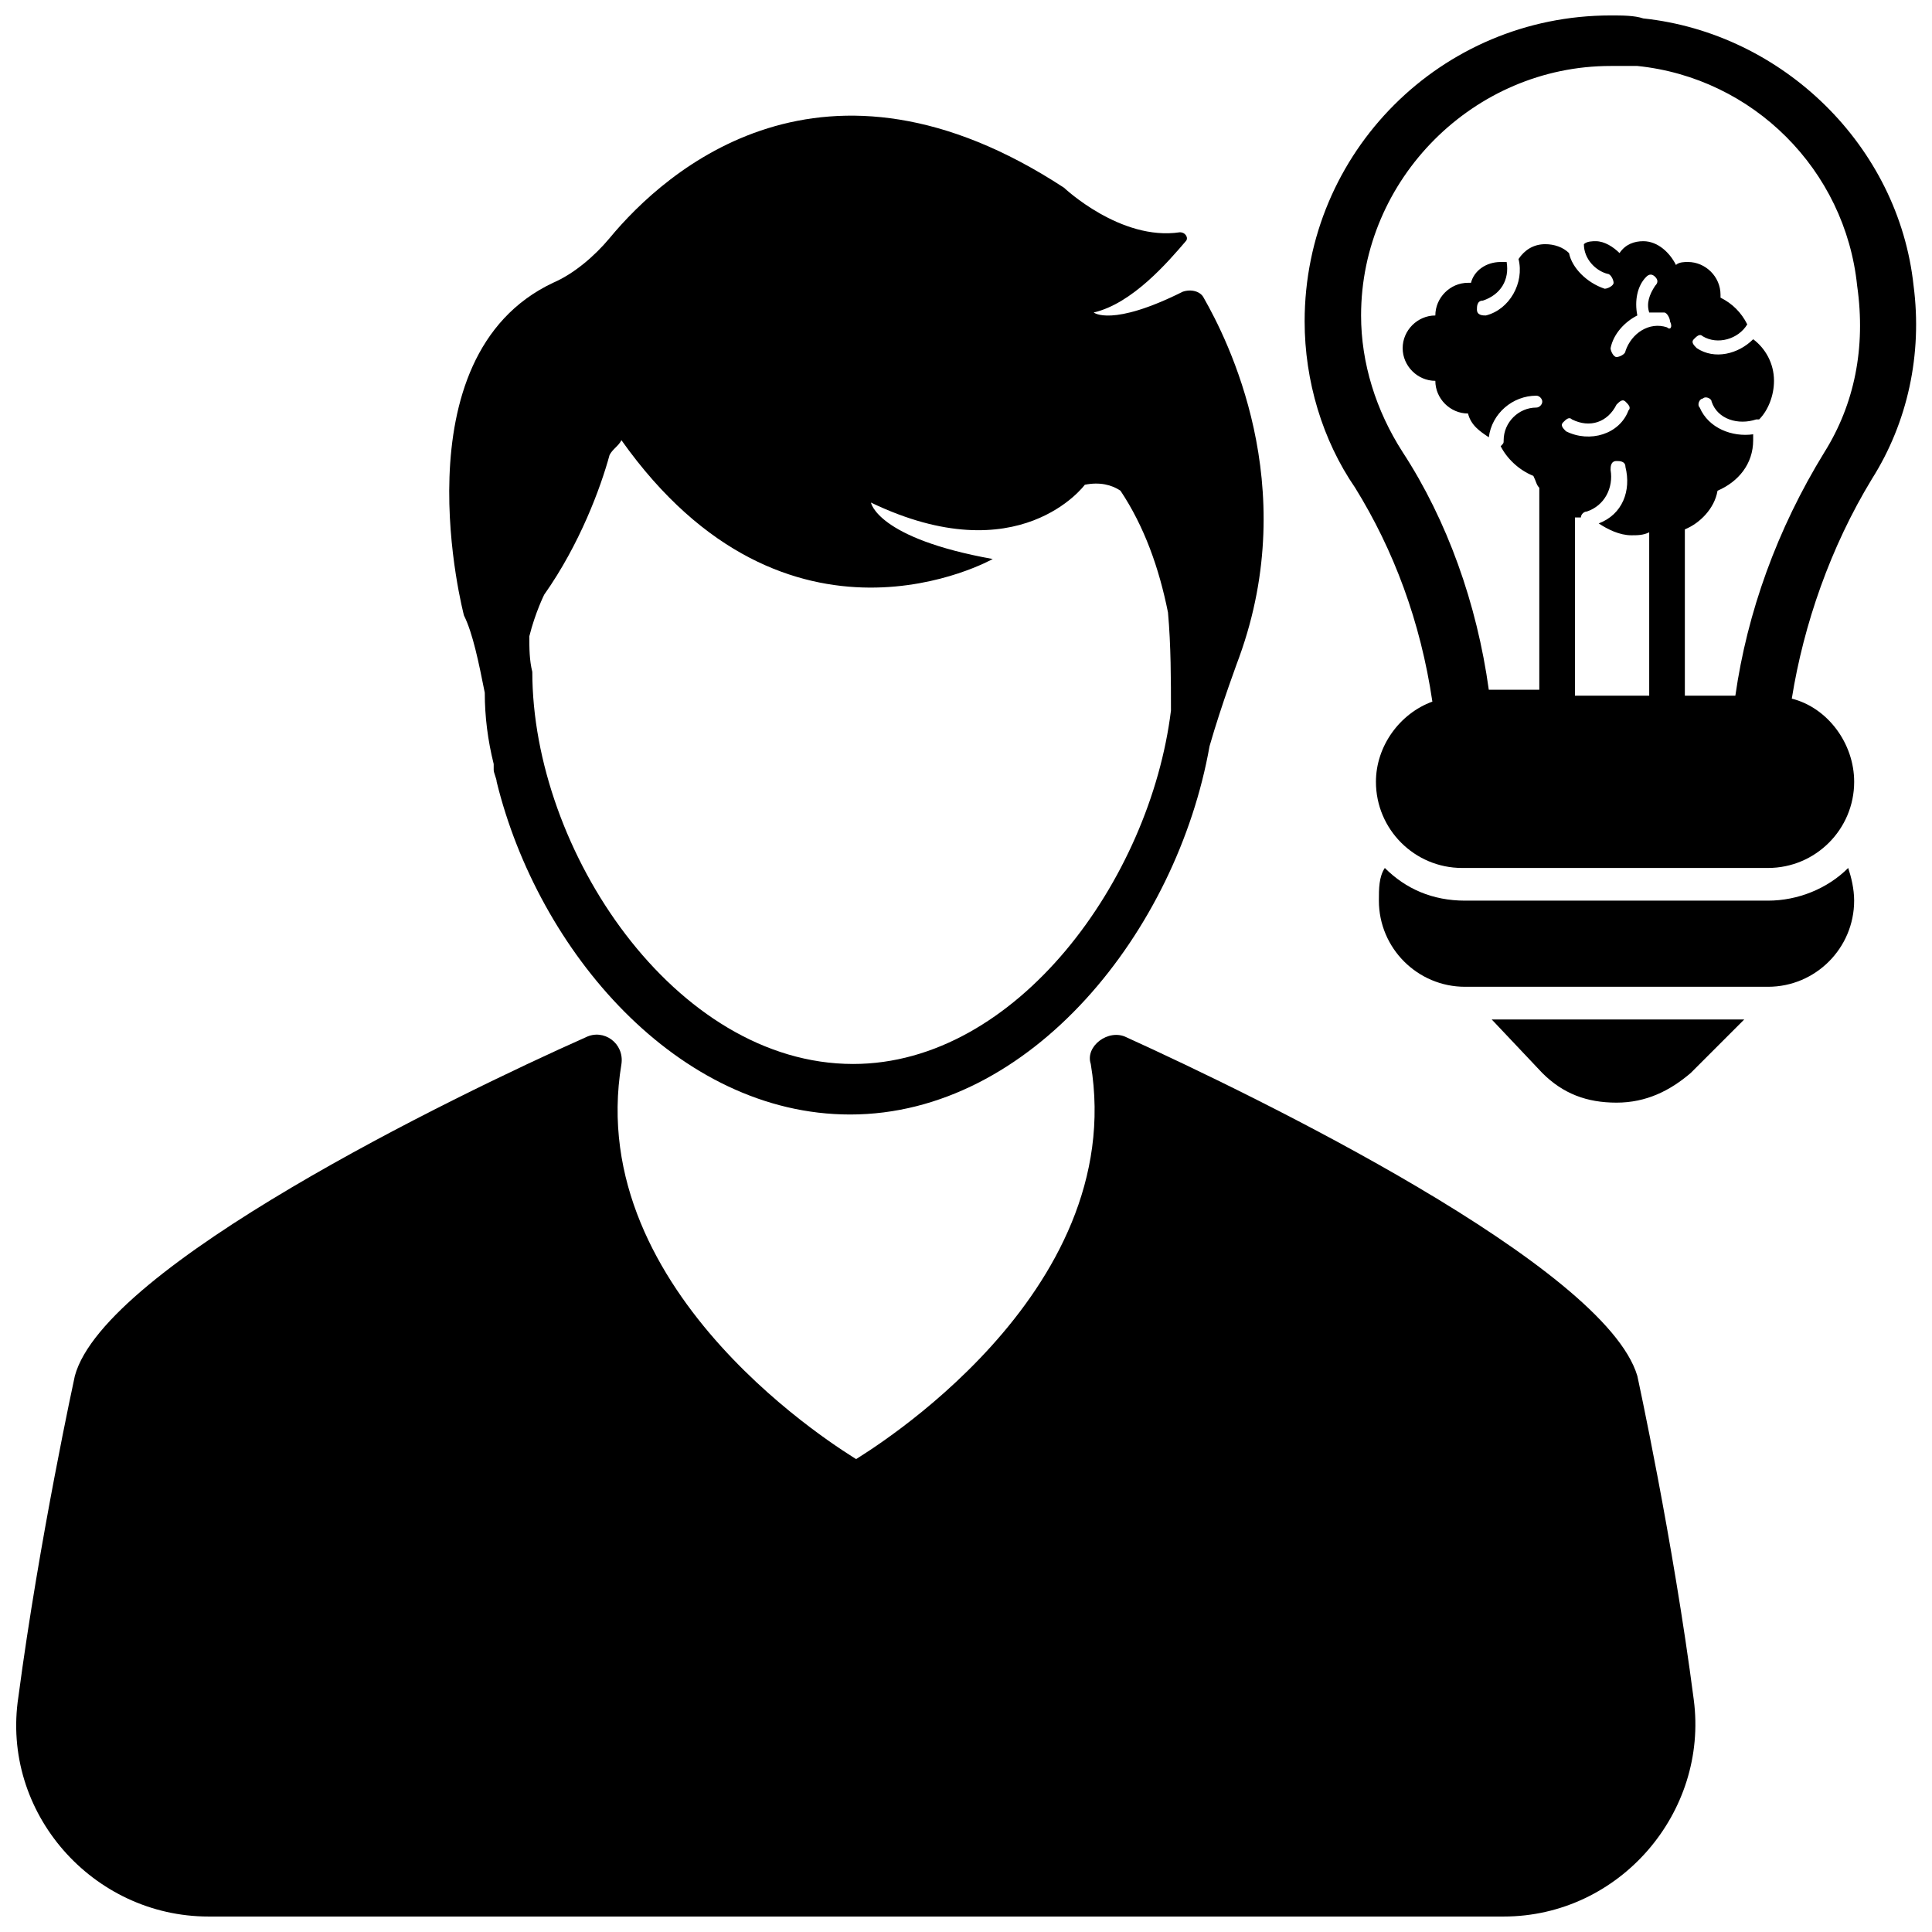 <?xml version="1.0" encoding="UTF-8"?>
<!-- Uploaded to: SVG Find, www.svgrepo.com, Generator: SVG Find Mixer Tools -->
<svg width="800px" height="800px" version="1.1" viewBox="144 144 512 512" xmlns="http://www.w3.org/2000/svg">
 <defs>
  <clipPath id="b">
   <path d="m148.09 418h445.91v233.9h-445.91z"/>
  </clipPath>
  <clipPath id="a">
   <path d="m489 148.09h162.9v226.91h-162.9z"/>
  </clipPath>
 </defs>
 <g clip-path="url(#b)">
  <path d="m577.91 508.63c-8.66-29.125-100.76-73.996-135.4-89.742-4.723-2.363-11.02 2.363-9.445 7.086 10.234 61.402-59.828 103.12-62.188 104.7-2.363-1.574-72.422-43.297-62.188-104.7 0.789-5.512-4.723-9.445-9.445-7.086-35.43 15.746-127.53 60.617-135.41 89.742 0 0-9.445 43.297-14.957 85.02-4.723 30.699 19.684 58.25 50.383 58.25h343.22c30.699 0 54.316-27.551 50.383-57.465-5.512-42.508-14.957-85.805-14.957-85.805z"/>
 </g>
 <path d="m272.47 327.57c0 6.297 0.789 12.594 2.363 18.895v1.574c0 0.789 0.789 2.363 0.789 3.148 11.016 44.871 48.016 88.168 93.672 88.168 48.02 0 86.594-48.805 95.25-97.613 3.148-11.02 7.871-23.617 7.871-23.617 16.531-45.656-3.148-84.23-9.445-95.25-0.789-1.574-3.148-2.363-5.512-1.574-18.895 9.445-23.617 5.512-23.617 5.512 10.234-2.363 19.68-13.383 24.402-18.895 0.789-0.789 0-2.363-1.574-2.363-15.742 2.363-30.699-11.809-30.699-11.809-63.762-41.719-105.48-4.723-120.44 13.383-3.938 4.723-9.445 9.445-14.957 11.809-41.723 19.68-23.617 88.168-23.617 88.168 2.363 4.723 3.938 12.594 5.512 20.465zm11.809-14.957c1.574-6.297 3.938-11.02 3.938-11.02 9.445-13.383 14.957-28.34 17.32-37 0.789-1.574 2.363-2.363 3.148-3.938 44.082 62.188 98.398 31.488 98.398 31.488-30.699-5.512-32.273-14.957-32.273-14.957 39.359 18.895 56.68-4.723 56.68-4.723 3.938-0.789 7.086 0 9.445 1.574 6.297 9.445 10.234 20.469 12.594 32.273 0.789 8.66 0.789 18.105 0.789 25.977-5.512 44.871-40.934 93.676-84.23 93.676-47.23 0-85.02-56.68-85.02-103.91-0.789-3.141-0.789-6.289-0.789-9.441z"/>
 <g clip-path="url(#a)">
  <path d="m651.12 219.73c-3.938-37-34.637-66.914-71.637-70.848-2.363-0.789-5.512-0.789-8.66-0.789-44.871 0-81.082 36.211-81.082 81.082 0 15.742 4.723 31.488 13.383 44.082 10.234 16.531 17.32 35.426 20.469 56.68-8.66 3.148-14.957 11.809-14.957 21.254 0 12.594 10.234 22.828 22.828 22.828h81.082c12.594 0 22.828-10.234 22.828-22.828 0-10.234-7.086-19.68-16.531-22.043 3.148-19.68 10.234-40.148 21.254-58.254 9.449-14.953 13.383-33.059 11.023-51.164zm-92.891 36.211c0.789-0.789 1.574-1.574 2.363-0.789 4.723 2.363 9.445 0.789 11.809-3.938 0.789-0.789 1.574-1.574 2.363-0.789 0.789 0.789 1.574 1.574 0.789 2.363-2.367 6.301-10.238 8.66-16.539 5.512-0.785-0.785-1.574-1.574-0.785-2.359zm22.043 72.422h-18.895v-47.23h1.574c0-0.789 0.789-1.574 1.574-1.574 4.723-1.574 7.086-6.297 6.297-11.02 0-0.789 0-2.363 1.574-2.363 0.789 0 2.363 0 2.363 1.574 1.574 6.297-0.789 12.594-7.086 14.957 2.363 1.574 5.512 3.148 8.66 3.148 1.574 0 3.148 0 4.723-0.789v43.297zm5.508-97.613c-4.723-1.574-9.445 1.574-11.02 6.297 0 0.789-1.574 1.574-2.363 1.574-0.789 0-1.574-1.574-1.574-2.363 0.789-3.938 3.938-7.086 7.086-8.66-0.789-3.938 0-7.871 2.363-10.234 0.789-0.789 1.574-0.789 2.363 0 0.789 0.789 0.789 1.574 0 2.363-1.574 2.363-2.363 4.723-1.574 7.086h3.938c0.789 0 1.574 1.574 1.574 2.363 0.781 1.574-0.004 2.363-0.793 1.574zm41.723 33.062c-12.594 20.469-20.469 42.508-23.617 64.551h-13.383v-44.082c3.938-1.574 7.871-5.512 8.66-10.234 5.512-2.363 9.445-7.086 9.445-13.383v-1.574c-5.512 0.789-11.809-1.574-14.168-7.086-0.789-0.789 0-2.363 0.789-2.363 0.789-0.789 2.363 0 2.363 0.789 1.574 4.723 7.086 6.297 11.809 4.723h0.789c2.363-2.363 3.938-6.297 3.938-10.234 0-4.723-2.363-8.66-5.512-11.02-3.938 3.938-10.234 5.512-14.957 2.363-0.789-0.789-1.574-1.574-0.789-2.363 0.789-0.789 1.574-1.574 2.363-0.789 3.938 2.363 9.445 0.789 11.809-3.148-1.574-3.148-3.938-5.512-7.086-7.086v-0.789c0-4.723-3.938-8.66-8.66-8.66-0.789 0-2.363 0-3.148 0.789-1.574-3.148-4.723-6.297-8.66-6.297-2.363 0-4.723 0.789-6.297 3.148-1.574-1.574-3.938-3.148-6.297-3.148-0.789 0-2.363 0-3.148 0.789 0 3.938 3.148 7.086 6.297 7.871 0.789 0 1.574 1.574 1.574 2.363 0 0.789-1.574 1.574-2.363 1.574-4.723-1.574-8.66-5.512-9.445-9.445-1.574-1.574-3.938-2.363-6.297-2.363-3.148 0-5.512 1.574-7.086 3.938 1.574 6.297-2.363 13.383-8.66 14.957-0.789 0-2.363 0-2.363-1.574 0-0.789 0-2.363 1.574-2.363 4.723-1.574 7.086-5.512 6.297-10.234h-1.574c-3.938 0-7.086 2.363-7.871 5.512h-0.789c-4.723 0-8.66 3.938-8.66 8.66-4.723 0-8.66 3.938-8.66 8.66 0 4.723 3.938 8.66 8.66 8.66 0 4.723 3.938 8.66 8.66 8.66 0.789 3.148 3.148 4.723 5.512 6.297 0.789-6.297 6.297-11.02 12.594-11.02 0.789 0 1.574 0.789 1.574 1.574 0 0.789-0.789 1.574-1.574 1.574-4.723 0-8.66 3.938-8.66 8.66 0 0.789 0 0.789-0.789 1.574 1.574 3.148 4.723 6.297 8.66 7.871 0.789 1.574 0.789 2.363 1.574 3.148v53.531h-13.383c-3.148-22.828-11.02-44.871-22.828-62.977-7.086-11.02-11.02-23.617-11.02-36.211 0-36.211 29.914-66.125 66.125-66.125h7.086c30.699 3.148 55.105 27.551 58.254 58.254 2.359 16.527-0.789 31.484-8.66 44.078z"/>
 </g>
 <path d="m612.54 382.68h-80.293c-8.66 0-15.742-3.148-21.254-8.66-1.574 2.363-1.574 5.512-1.574 8.66 0 12.594 10.234 22.828 22.828 22.828h80.293c12.594 0 22.828-10.234 22.828-22.828 0-3.148-0.789-6.297-1.574-8.66-5.508 5.512-13.383 8.66-21.254 8.66z"/>
 <path d="m552.71 428.34c5.512 5.512 11.809 7.871 19.68 7.871 7.871 0 14.168-3.148 19.68-7.871l14.168-14.168h-66.914z"/>
</svg>